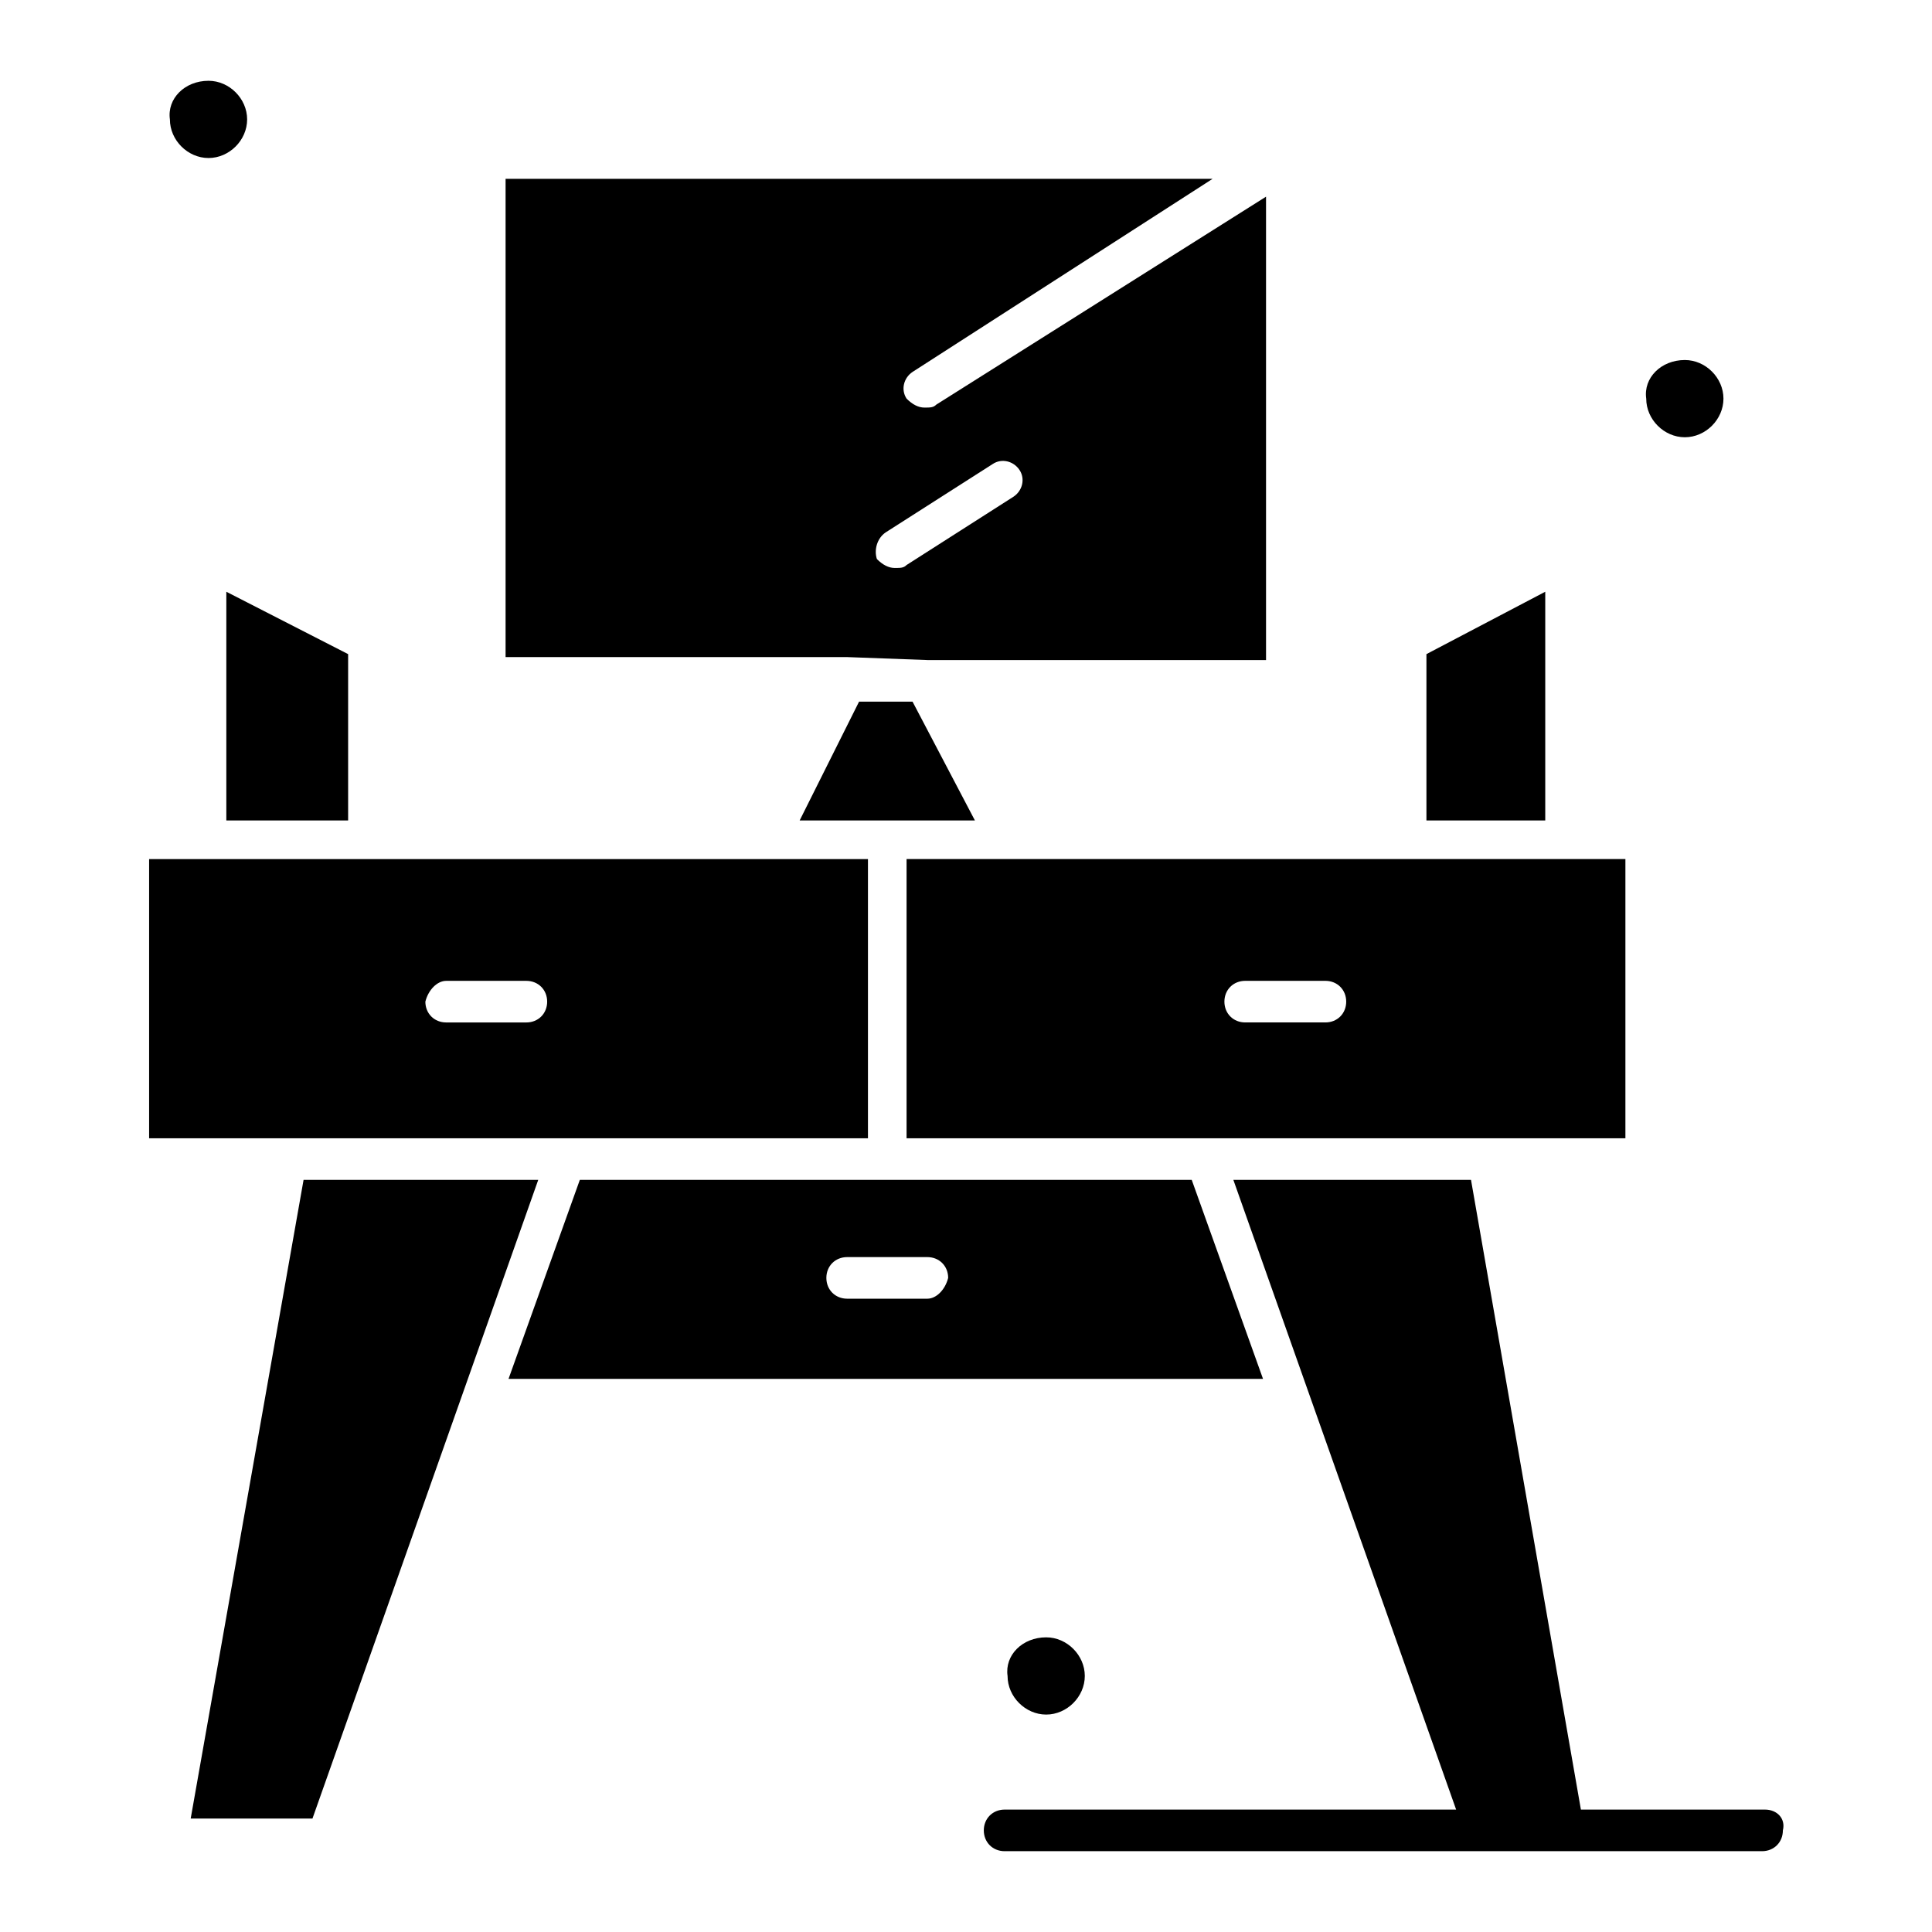 <?xml version="1.0" encoding="UTF-8"?>
<!-- Uploaded to: ICON Repo, www.svgrepo.com, Generator: ICON Repo Mixer Tools -->
<svg fill="#000000" width="800px" height="800px" version="1.1" viewBox="144 144 512 512" xmlns="http://www.w3.org/2000/svg">
 <g>
  <path d="m522.02 361.43h31.488v-60.613l-31.488 16.531z"/>
  <path d="m385.83 329.94h-14.168l-15.746 31.488h46.445z"/>
  <path d="m294.51 445.66h79.508v-73.996h-190.5v73.996zm-32.273-41.723h21.254c3.148 0 5.512 2.363 5.512 5.512 0 3.148-2.363 5.512-5.512 5.512h-21.254c-3.148 0-5.512-2.363-5.512-5.512 0.789-3.148 3.148-5.512 5.512-5.512z"/>
  <path d="m203.98 361.43h32.277v-44.082l-32.277-16.531z"/>
  <path d="m384.25 371.66v73.996h190.5v-73.996zm89.742 32.273h21.254c3.148 0 5.512 2.363 5.512 5.512 0 3.148-2.363 5.512-5.512 5.512h-21.254c-3.148 0-5.512-2.363-5.512-5.512 0-3.148 2.363-5.512 5.512-5.512z"/>
  <path d="m224.45 456.68-29.914 169.25h32.273l59.828-169.25z"/>
  <path d="m389.77 318.92h89.742v-122.8l-87.379 55.105c-0.789 0.789-1.574 0.789-3.148 0.789s-3.148-0.789-4.723-2.363c-1.574-2.363-0.789-5.512 1.574-7.086l79.508-51.168h-187.36v126.74h90.531zm-11.023-33.852 28.34-18.105c2.363-1.574 5.512-0.789 7.086 1.574 1.574 2.363 0.789 5.512-1.574 7.086l-28.34 18.105c-0.789 0.789-1.574 0.789-3.148 0.789s-3.148-0.789-4.723-2.363c-0.789-2.363 0-5.512 2.359-7.086z"/>
  <path d="m459.82 456.68h-162.16l-18.895 52.742h199.95zm-70.059 31.488h-21.254c-3.148 0-5.512-2.363-5.512-5.512 0-3.148 2.363-5.512 5.512-5.512h21.254c3.148 0 5.512 2.363 5.512 5.512-0.789 3.152-3.152 5.512-5.512 5.512z"/>
  <path d="m421.25 577.91c5.512 0 10.234 4.723 10.234 10.234s-4.723 10.234-10.234 10.234c-5.512 0-10.234-4.723-10.234-10.234-0.789-5.512 3.938-10.234 10.234-10.234z"/>
  <path d="m590.5 239.41c5.512 0 10.234 4.723 10.234 10.234s-4.723 10.234-10.234 10.234-10.234-4.723-10.234-10.234c-0.785-5.512 3.938-10.234 10.234-10.234z"/>
  <path d="m199.26 165.41c5.512 0 10.234 4.723 10.234 10.234 0 5.512-4.723 10.234-10.234 10.234s-10.234-4.723-10.234-10.234c-0.785-5.512 3.938-10.234 10.234-10.234z"/>
  <path d="m611.76 623.56h-48.805l-29.125-166.89h-62.98l59.039 166.89h-119.66c-3.148 0-5.512 2.363-5.512 5.512 0 3.148 2.363 5.512 5.512 5.512h200.74c3.148 0 5.512-2.363 5.512-5.512 0.785-3.148-1.574-5.512-4.723-5.512z"/>
 </g>
</svg>